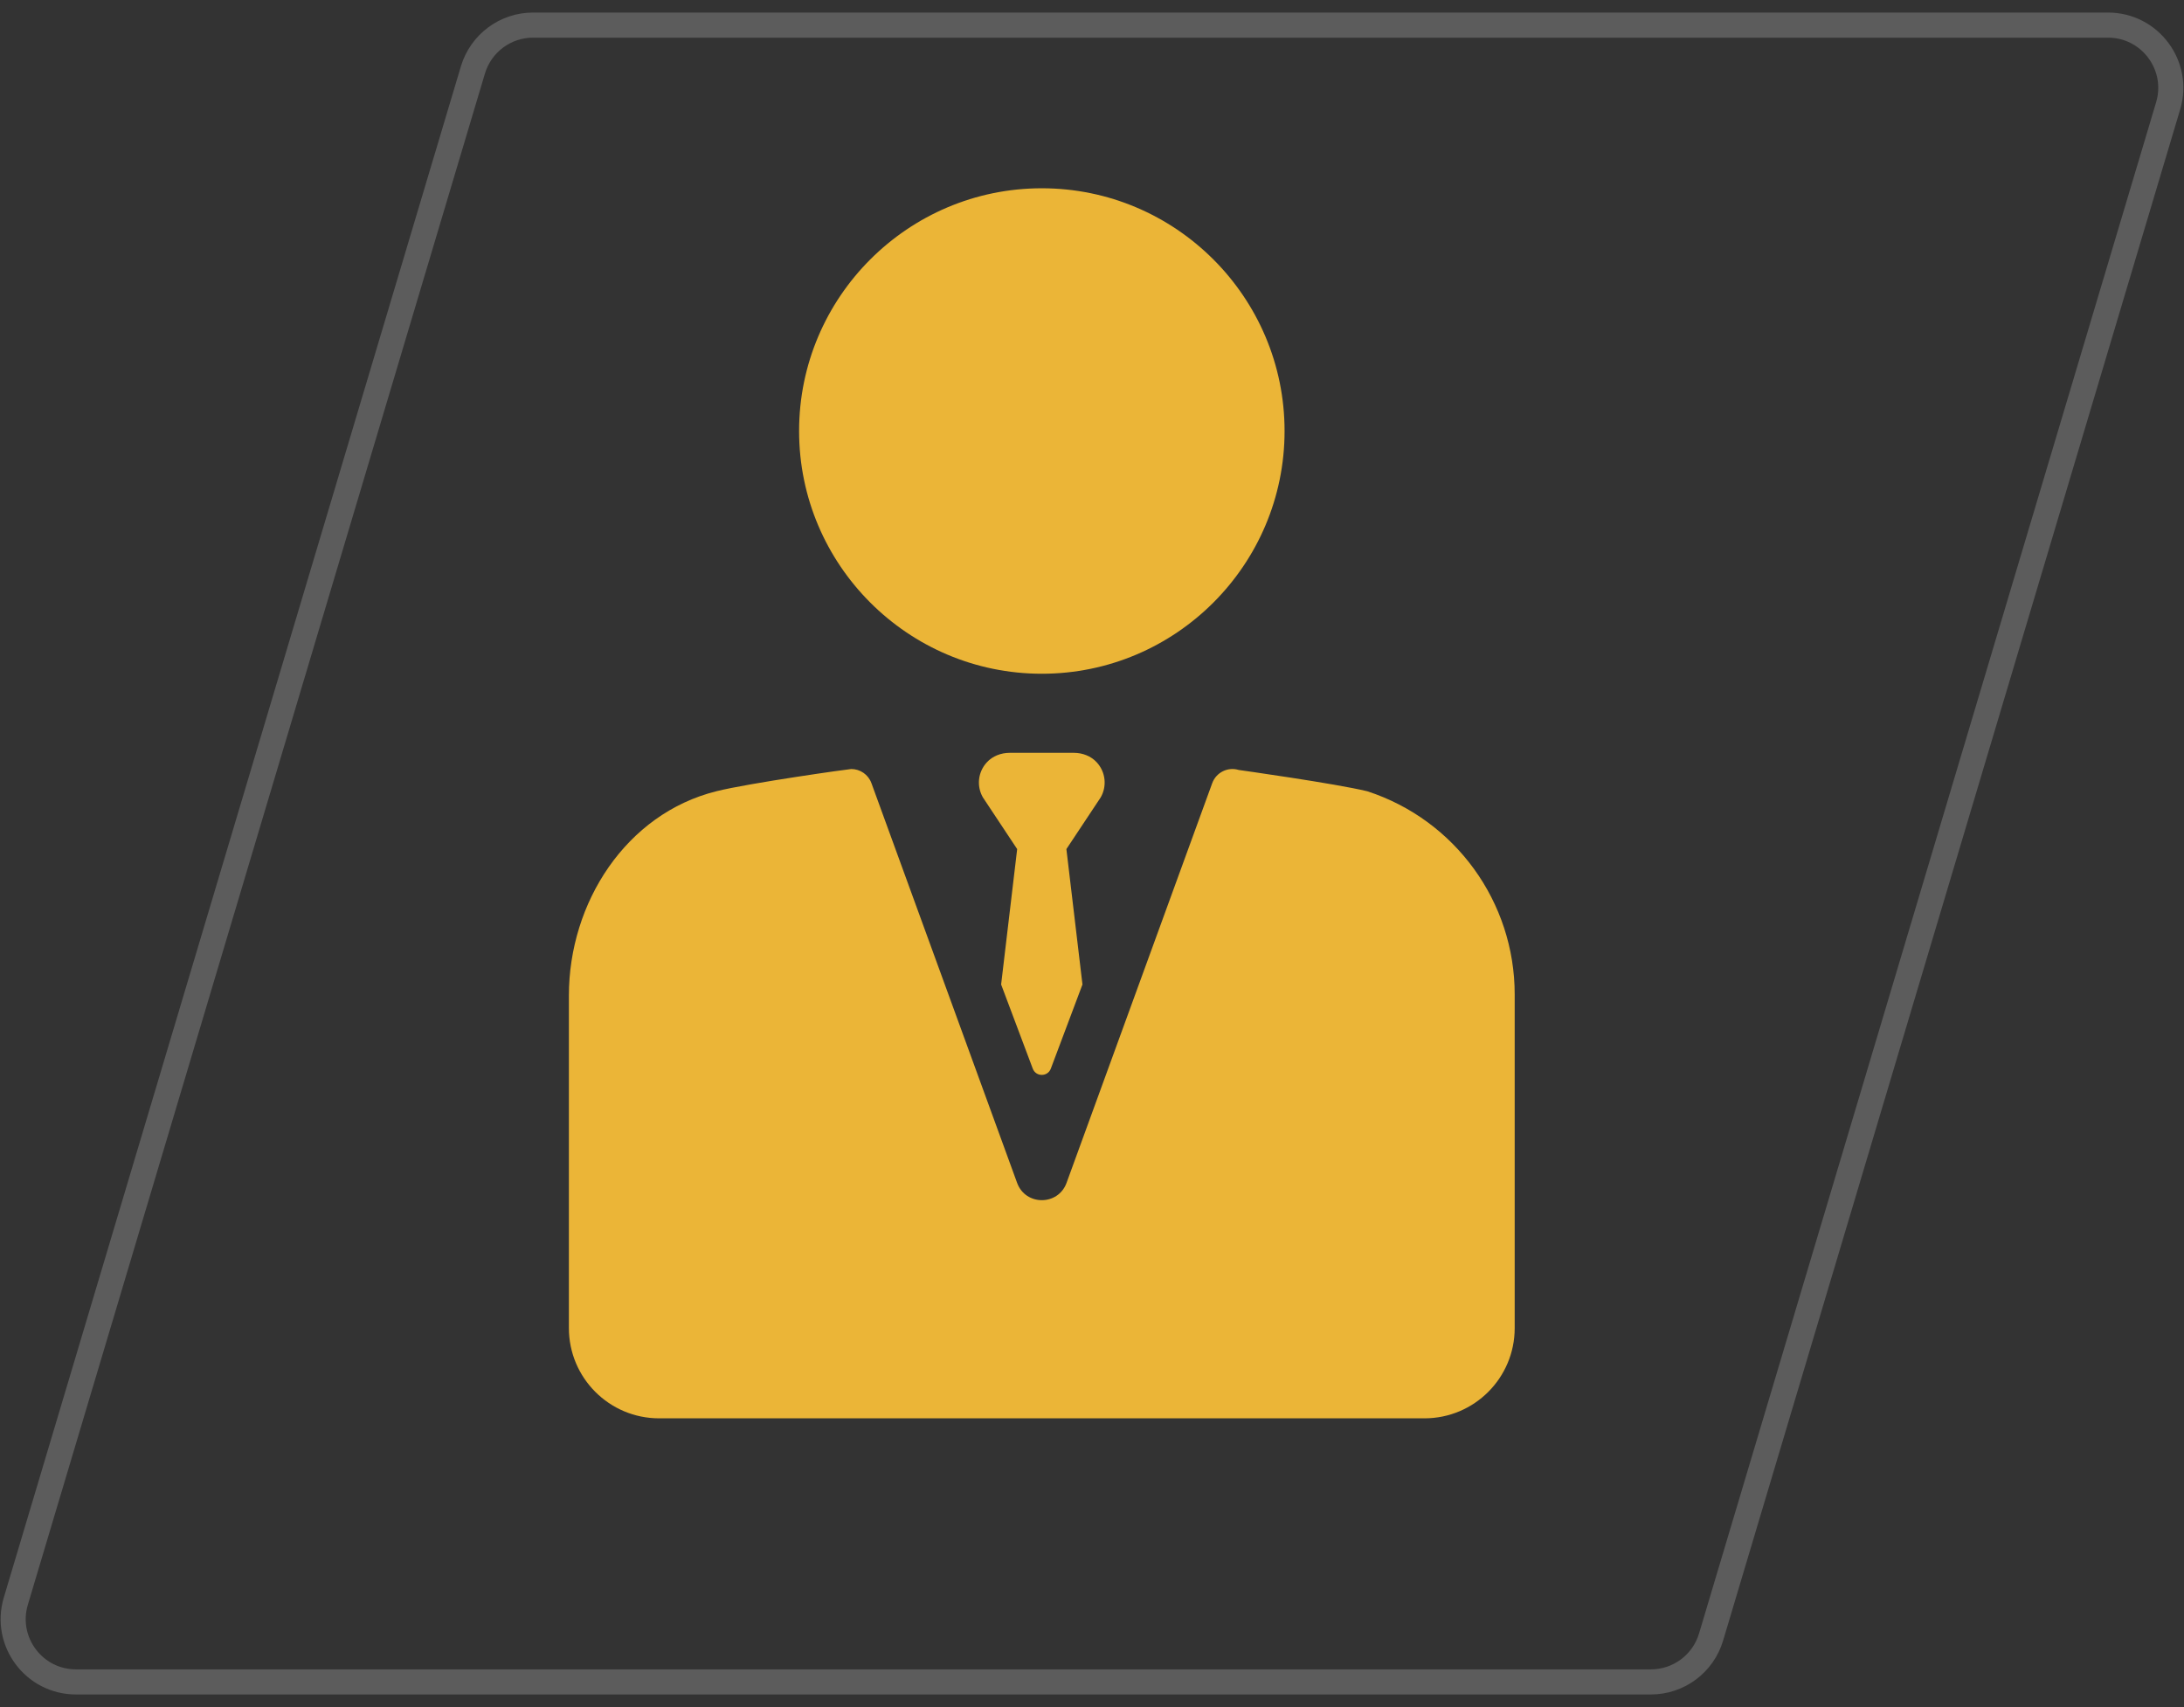 <svg width="87" height="68" viewBox="0 0 87 68" fill="none" xmlns="http://www.w3.org/2000/svg">
<rect x="0" y="0" width="87" height="68" fill="#333333" stroke="none"/>
<path d="M41.501 26.839C46.833 26.839 51.171 22.501 51.171 17.169C51.171 11.838 46.833 7.5 41.501 7.5C36.17 7.5 31.832 11.838 31.832 17.169C31.832 22.501 36.17 26.839 41.501 26.839Z" fill="#EBB537"/>
<path d="M54.477 31.524C54.472 31.523 54.464 31.52 54.46 31.519C53.201 31.212 49.346 30.672 49.346 30.672C48.911 30.538 48.446 30.769 48.289 31.198L42.486 47.121C42.151 48.039 40.852 48.039 40.517 47.121L34.714 31.198C34.588 30.852 34.261 30.634 33.91 30.634C33.827 30.634 29.863 31.19 28.543 31.518C24.937 32.415 22.662 35.961 22.662 39.657V52.905C22.662 54.89 24.272 56.5 26.257 56.5H56.743C58.728 56.5 60.338 54.89 60.338 52.905V39.612C60.338 35.933 57.974 32.667 54.477 31.524Z" fill="#EBB537"/>
<path d="M43.69 30.369C43.458 30.116 43.12 29.989 42.777 29.989H40.222C39.88 29.989 39.541 30.116 39.31 30.369C38.951 30.759 38.899 31.324 39.154 31.765L40.519 33.824L39.88 39.217L41.139 42.566C41.262 42.903 41.738 42.903 41.861 42.566L43.12 39.217L42.48 33.824L43.846 31.765C44.1 31.324 44.048 30.759 43.69 30.369Z" fill="#EBB537"/>
<path opacity="0.2" d="M21.235 1H83.973C85.646 1 86.847 2.612 86.369 4.215L68.16 65.215C67.844 66.274 66.87 67 65.764 67H3.026C1.353 67 0.152 65.388 0.63 63.785L18.839 2.785C19.156 1.726 20.13 1 21.235 1Z" stroke="white"/>
</svg>
